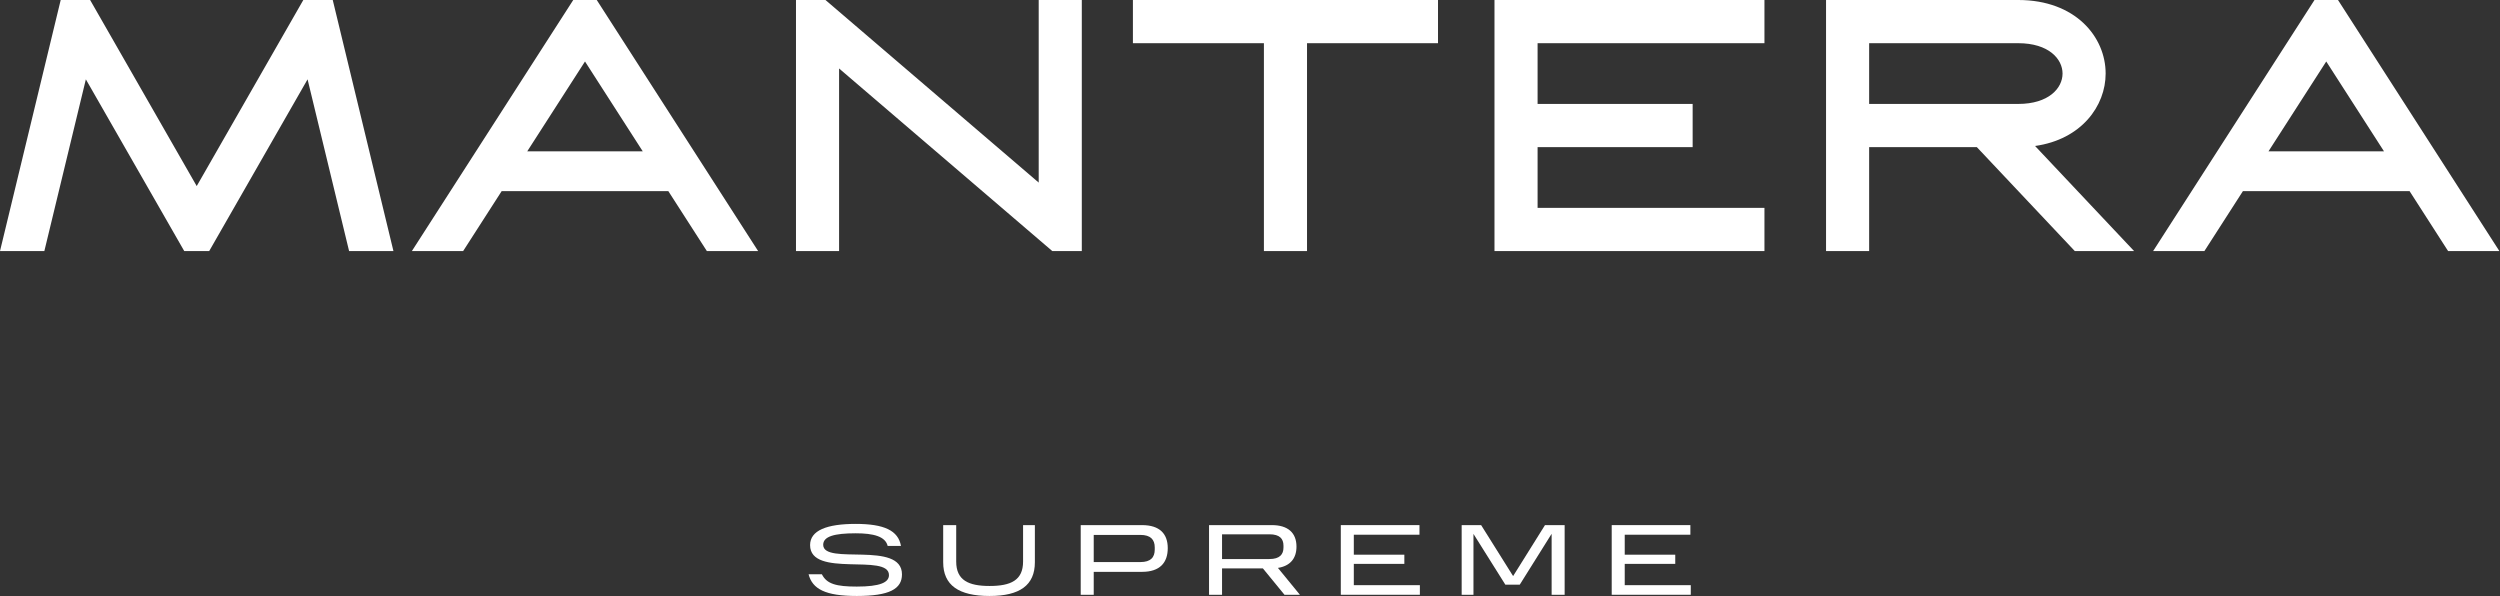 <svg width="218" height="52" viewBox="0 0 218 52" fill="none" xmlns="http://www.w3.org/2000/svg">
<rect x="0" y="0" width="218" height="52" fill="#333333" stroke="none"/>
<g clip-path="url(#clip0_3284_45516)">
<path d="M70.508 50.077C70.842 51.361 71.968 51.969 74.712 51.969C77.571 51.969 78.652 51.353 78.652 50.085C78.652 47.119 71.783 49.328 71.783 47.506C71.783 46.776 72.751 46.503 74.615 46.503C76.172 46.503 77.201 46.776 77.404 47.603H78.564C78.327 46.265 77.105 45.684 74.615 45.684C72.091 45.684 70.64 46.256 70.64 47.533C70.64 50.429 77.518 48.21 77.518 50.147C77.518 50.789 76.744 51.15 74.712 51.15C72.918 51.15 72.091 50.922 71.669 50.077H70.508Z" fill="white"/>
<path d="M82.246 49.029C82.246 51.027 83.592 51.969 86.292 51.969C88.93 51.969 90.241 51.027 90.241 49.029V45.79H89.212V48.968C89.212 50.605 88.139 51.097 86.292 51.097C84.462 51.097 83.381 50.605 83.381 48.968V45.79H82.246V49.029Z" fill="white"/>
<path d="M100.694 47.92C100.694 48.598 100.342 49.012 99.445 49.012H95.373V46.644H99.445C100.324 46.644 100.694 47.049 100.694 47.735V47.92ZM94.238 45.79V51.864H95.373V49.865H99.586C101.134 49.865 101.828 49.073 101.828 47.797C101.828 46.556 101.134 45.79 99.586 45.79H94.238Z" fill="white"/>
<path d="M111.919 47.744C111.919 48.343 111.593 48.748 110.696 48.748H106.562V46.591H110.696C111.593 46.591 111.919 46.978 111.919 47.586V47.744ZM105.428 45.79V51.864H106.562V49.566H110.125L112.007 51.864H113.352L111.435 49.522C112.49 49.355 113.053 48.712 113.053 47.665C113.053 46.459 112.306 45.79 110.907 45.79H105.428Z" fill="white"/>
<path d="M116.918 45.79V51.864H123.813V51.027H118.052V49.17H122.459V48.369H118.052V46.627H123.778V45.79H116.918Z" fill="white"/>
<path d="M135.302 51.864H136.437V45.79H134.722L131.943 50.235L129.155 45.79H127.457V51.864H128.486V46.556L131.266 50.983H132.523L135.302 46.547V51.864Z" fill="white"/>
<path d="M140.541 45.79V51.864H147.436V51.027H141.676V49.17H146.082V48.369H141.676V46.627H147.401V45.79H140.541Z" fill="white"/>
<path d="M162.989 9.063V3.767L175.989 3.767C178.645 3.767 179.854 5.14 179.854 6.414C179.854 7.69 178.645 9.063 175.989 9.063H162.989ZM183.612 6.414C183.612 3.23 180.997 0.004 175.998 0H159.231V21.893H162.989V12.83H172.381L180.923 21.893H186.093L177.457 12.729C181.503 12.159 183.612 9.237 183.612 6.414ZM130.319 21.893H153.86V18.126H134.078V12.83H147.599V9.063H134.078V3.767H153.86V0H130.319V21.893ZM26.449 0L17.154 16.226L7.859 0H5.293L0 21.893H3.867L7.487 6.918L16.066 21.893H18.242L26.82 6.918L30.441 21.893H34.308L29.015 0H26.449ZM98.79 3.767H110.213V21.893H113.972V3.767H125.394V0H98.79V3.767ZM197.813 13.195L202.849 5.361L207.884 13.195H197.813ZM203.874 0H201.824L187.752 21.893H192.223L195.583 16.665H210.114L213.474 21.893H217.946L203.874 0ZM45.976 13.195L51.012 5.361L56.047 13.195H45.976ZM49.987 0L35.915 21.893H40.386L43.746 16.665H58.277L61.638 21.893H66.109L52.037 0H49.987ZM90.575 15.922L71.982 0H69.41V21.893H73.168V5.97L91.76 21.893H94.333V0H90.575V15.922Z" fill="white"/>
</g>
<defs>
<clipPath id="clip0_3284_45516">
<rect width="218" height="52" fill="white"/>
</clipPath>
</defs>
</svg>
